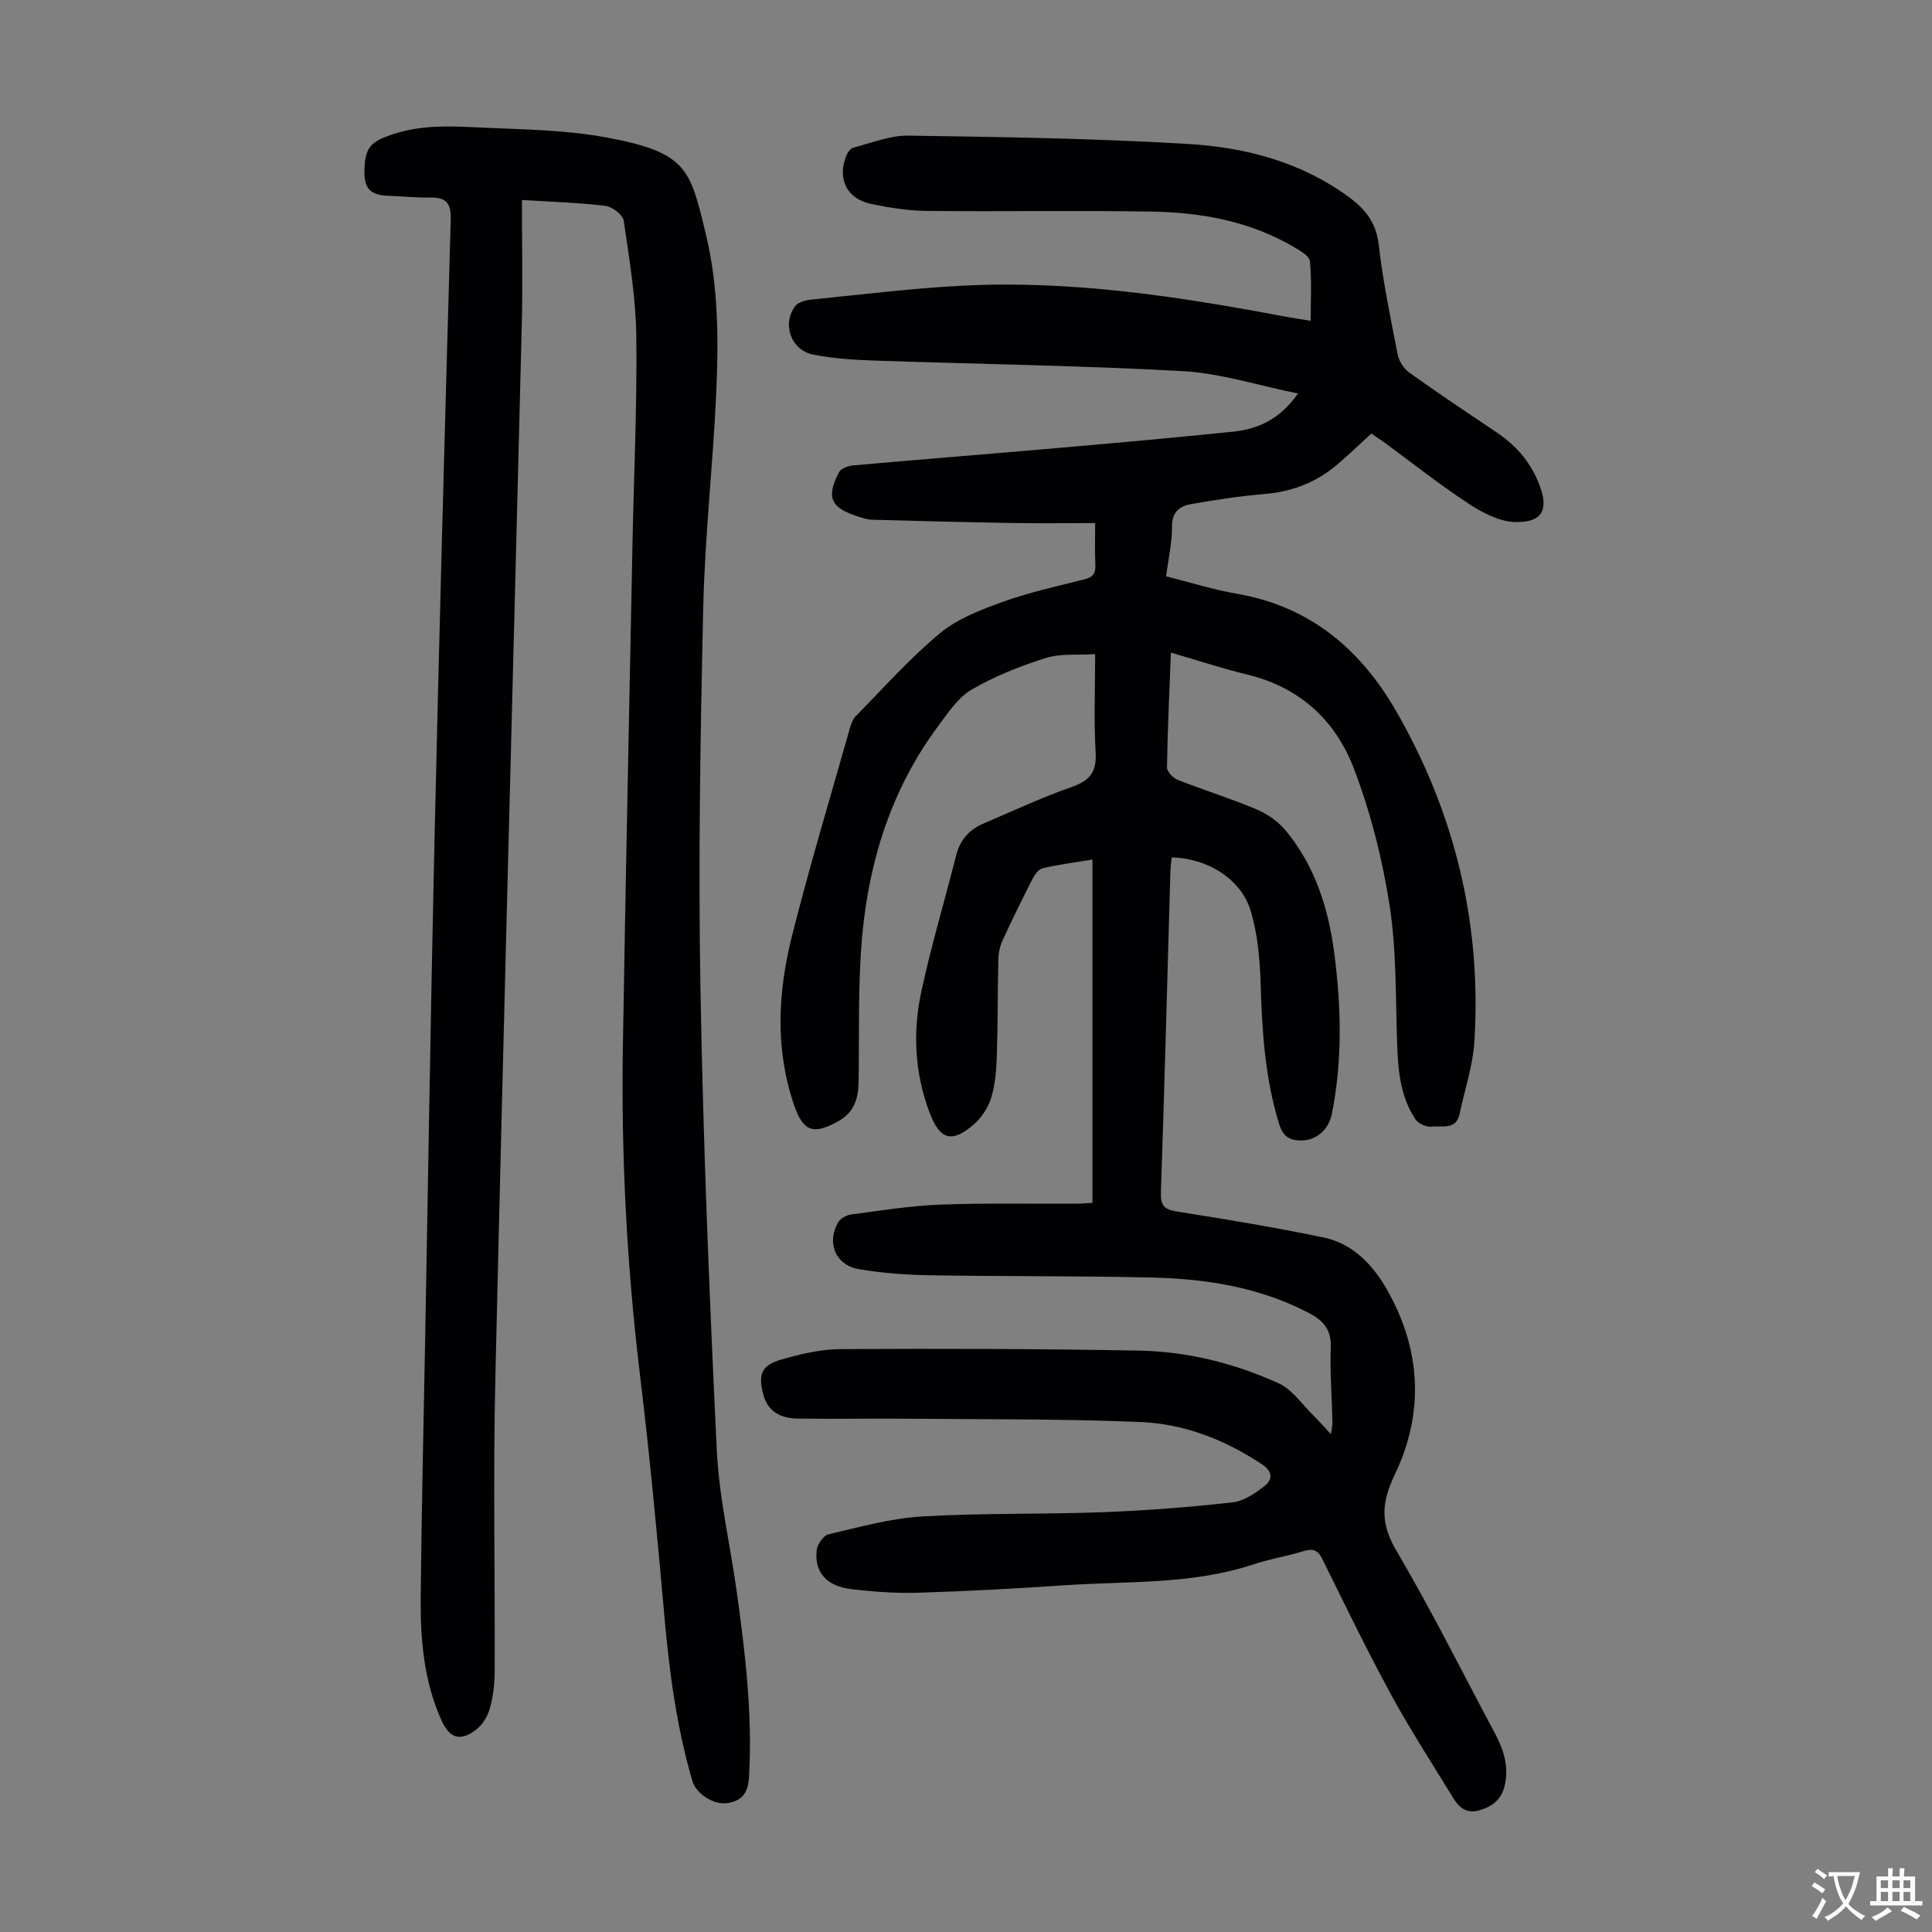 <svg enable-background="new 0 0 400 400" viewBox="0 0 400 400" xmlns="http://www.w3.org/2000/svg"><rect x="0" y="0" width="400" height="400" fill="#808080" stroke="none"/><path d="m283.94 89.75c-2.51 2.29-4.68 4.38-6.97 6.34-4.38 3.76-9.45 5.73-15.25 6.2-5 .41-9.98 1.2-14.93 2.04-2.41.41-4.15 1.5-4.13 4.64.02 3.4-.78 6.81-1.23 10.35 5.12 1.28 9.82 2.79 14.63 3.61 15.2 2.61 25.68 11.53 33.09 24.46 12.1 21.11 17.61 43.88 16.11 68.18-.31 5.06-2.01 10.04-3.07 15.06-.72 3.41-3.66 2.37-5.75 2.63-1.08.13-2.78-.61-3.38-1.51-3.1-4.63-3.59-9.97-3.79-15.4-.35-9.6-.1-19.32-1.55-28.76-1.49-9.65-3.93-19.33-7.4-28.44-3.76-9.89-11.15-16.83-21.95-19.45-5.29-1.29-10.48-3-15.95-4.58-.31 8.16-.69 15.97-.81 23.79-.01.87 1.28 2.18 2.25 2.56 5.4 2.13 10.97 3.85 16.32 6.11 2.25.95 4.49 2.54 6.04 4.41 6.02 7.29 8.81 16.01 10.01 25.23 1.46 11.14 1.75 22.31-.49 33.42-.66 3.24-3.15 5.43-6.24 5.48-2.35.04-3.83-.71-4.63-3.29-2.96-9.52-3.58-19.28-3.87-29.16-.15-5.07-.62-10.31-2.07-15.13-1.99-6.59-9.04-10.9-16.34-11.01-.09.93-.25 1.89-.27 2.85-.64 22.15-1.21 44.3-1.97 66.45-.09 2.75.68 3.59 3.35 4.01 10.16 1.6 20.32 3.28 30.38 5.38 6.05 1.26 10.17 5.68 13.09 10.8 7.07 12.4 7.73 25.51 1.61 38.27-2.81 5.86-3.01 10.11.34 15.79 7.26 12.31 13.63 25.15 20.38 37.77 1.84 3.44 2.96 6.98 2 10.94-.69 2.83-2.58 4.28-5.26 5.03-2.5.7-4.1-.5-5.28-2.43-4.36-7.13-8.93-14.15-12.92-21.48-5.02-9.22-9.6-18.68-14.25-28.1-.93-1.89-1.96-2.27-3.92-1.66-3.41 1.05-6.98 1.61-10.37 2.74-12.77 4.24-26.08 3.43-39.2 4.33-10.04.69-20.1 1.22-30.16 1.54-4.57.14-9.18-.2-13.72-.72-5.28-.6-7.86-3.5-7.33-8.12.14-1.2 1.39-3.01 2.44-3.26 6.4-1.49 12.84-3.3 19.34-3.69 12.5-.74 25.05-.42 37.57-.89 8.93-.34 17.87-1.05 26.75-2.03 2.33-.26 4.69-1.88 6.63-3.4 1.74-1.36 1.65-3.03-.57-4.5-7.63-5.06-16.04-8.35-25.06-8.73-16.08-.68-32.2-.54-48.31-.69-7.6-.07-15.19.09-22.79-.03-3.35-.05-6.1-1.34-7.07-5-1.07-4.07-.4-6.02 3.62-7.18 4.03-1.17 8.28-2.18 12.44-2.2 20.59-.12 41.18-.07 61.76.31 10.02.18 19.76 2.63 28.88 6.76 2.86 1.3 4.9 4.43 7.28 6.76 1.11 1.09 2.13 2.27 3.56 3.79.15-1.15.33-1.84.31-2.53-.12-5.15-.54-10.3-.35-15.44.14-3.73-1.55-5.58-4.61-7.17-10.19-5.31-21.19-7.04-32.44-7.3-15.32-.36-30.64-.21-45.96-.47-4.9-.08-9.84-.45-14.67-1.26-4.85-.81-6.78-5.5-4.29-9.72.47-.8 1.69-1.48 2.65-1.6 6.08-.8 12.17-1.8 18.29-2.04 9.39-.36 18.8-.16 28.2-.2.99 0 1.97-.1 3.49-.17 0-23.7 0-47.25 0-71.08-3.34.55-6.88 1.01-10.34 1.81-.85.2-1.65 1.39-2.12 2.3-2.14 4.18-4.2 8.4-6.16 12.66-.54 1.17-.83 2.55-.86 3.84-.16 6.71-.1 13.43-.32 20.14-.1 2.88-.33 5.85-1.17 8.58-.62 2.02-1.98 4.09-3.58 5.49-4.56 3.98-7.03 3.2-9.15-2.38-3.12-8.2-3.54-16.69-1.73-25.11 2.04-9.49 4.84-18.81 7.22-28.23.81-3.19 2.72-5.31 5.66-6.56 6.06-2.58 12.04-5.4 18.24-7.56 3.77-1.31 5.21-3.11 4.97-7.19-.39-6.46-.1-12.96-.1-20.32-3.56.23-7.12-.17-10.25.81-5.29 1.67-10.57 3.76-15.35 6.55-2.83 1.66-4.89 4.84-6.95 7.6-9.47 12.75-14.16 27.4-15.64 42.96-.97 10.21-.61 20.54-.79 30.82-.06 3.36-1 6.16-4.09 7.9-5.33 3-7.39 2.24-9.32-3.44-3.91-11.54-3.29-23.24-.4-34.76 3.62-14.4 7.92-28.63 11.96-42.93.27-.95.62-2.01 1.28-2.68 5.72-5.82 11.18-11.98 17.44-17.17 3.64-3.02 8.46-4.85 13.01-6.49 5.45-1.96 11.16-3.21 16.8-4.63 1.71-.43 2.42-1.12 2.34-2.94-.13-3-.04-6.01-.04-8.73-5.87 0-11.52.08-17.16-.02-9.71-.16-19.41-.41-29.11-.68-.98-.03-1.97-.39-2.93-.7-5.57-1.78-6.55-3.95-3.82-9.15.41-.79 1.92-1.31 2.98-1.4 14.15-1.26 28.31-2.37 42.47-3.61 12.03-1.05 24.07-2.13 36.09-3.36 5.25-.54 9.8-2.62 13.47-7.91-8.27-1.67-15.95-4.18-23.74-4.62-21.31-1.19-42.68-1.46-64.02-2.2-4.23-.15-8.5-.42-12.63-1.24-4.58-.9-6.49-6.33-3.71-10.02.61-.81 2.09-1.24 3.23-1.35 10.45-1.05 20.88-2.35 31.36-2.89 22.5-1.16 44.63 2.2 66.65 6.36 1.64.31 3.3.55 5.49.91 0-4.23.24-8.32-.16-12.34-.11-1.1-2.05-2.2-3.35-2.96-9.04-5.3-19.04-7.13-29.3-7.31-15.55-.27-31.1.02-46.65-.14-3.88-.04-7.8-.66-11.61-1.47-5.01-1.06-6.99-5.21-5.07-9.98.26-.66.86-1.5 1.45-1.65 3.77-.97 7.6-2.55 11.39-2.49 19.34.28 38.69.58 57.99 1.73 11.88.71 23.4 3.74 33.31 11.06 3.36 2.48 5.57 5.29 6.09 9.78.88 7.65 2.45 15.23 3.94 22.79.27 1.36 1.27 2.91 2.41 3.72 5.91 4.22 11.95 8.27 17.99 12.31 4.32 2.89 7.46 6.6 9.17 11.6 1.77 5.16-.36 7.18-5.46 7-3.29-.12-6.8-2.05-9.69-3.96-5.97-3.93-11.6-8.4-17.37-12.64-.94-.61-1.85-1.25-2.5-1.72z" fill="#010103"/><path d="m108.06 41.4c0 9.04.18 17.41-.03 25.76-1.81 72.82-3.8 145.65-5.48 218.47-.47 20.14-.05 40.29-.13 60.44-.01 2.55-.32 5.16-.99 7.61-.44 1.61-1.49 3.36-2.79 4.37-3.3 2.58-5.53 1.91-7.24-1.88-3.62-8.04-4.38-16.63-4.3-25.27.17-18.35.62-36.7.95-55.05.63-34.12 1.14-68.25 1.92-102.37.97-42.62 2.13-85.24 3.35-127.86.09-3.31-.71-4.76-4.09-4.72-3.01.03-6.03-.25-9.04-.38-3.48-.14-4.8-1.53-4.74-5.03.08-4.97 1.22-6.15 5.92-7.71 6.47-2.15 13.06-1.6 19.62-1.31 8.03.35 16.17.47 24.05 1.9 17.25 3.12 17.79 6.46 21.09 20.06 2.63 10.86 2.65 22 2.15 33.07-.66 14.74-2.34 29.45-2.68 44.19-.6 26.28-1.04 52.59-.58 78.87.55 31.88 1.85 63.76 3.38 95.61.47 9.89 2.79 19.69 4.16 29.54 1.75 12.64 3.25 25.29 2.52 38.11-.19 3.3-1.34 5-4.46 5.49-2.81.44-6.47-1.86-7.28-4.61-3.28-11.21-4.79-22.71-5.81-34.33-1.45-16.48-3.01-32.96-4.99-49.38-2.75-22.71-3.95-45.47-3.58-68.32.57-34.68 1.3-69.37 1.99-104.05.28-14.32.97-28.64.79-42.96-.1-8.01-1.44-16.03-2.61-23.98-.18-1.22-2.37-2.89-3.8-3.06-5.39-.66-10.84-.81-17.27-1.22z" fill="#010103"/><g fill="#fcfbfa"><path d="m377.9 391.2c-.2.3-.4.5-.6.8-.7-.6-1.4-1-2.2-1.5.2-.3.4-.5.5-.8.6.4 1.4.8 2.3 1.5zm-1.8 6.1c-.2-.2-.5-.4-.9-.6.4-.6.8-1.2 1.2-1.9s.7-1.3.9-1.9c.3.3.5.5.8.7-.7 1.3-1.4 2.6-2 3.7zm2.2-9c-.3.3-.5.5-.6.8-.6-.6-1.3-1.1-2-1.5.3-.3.5-.5.6-.7.6.5 1.3.9 2 1.4zm.3.2v-.9h2 4.5c-.3 1.3-.6 2.5-1 3.6s-.9 2.1-1.4 3c.4.5 1 1 1.6 1.4s1.2.8 1.9 1.1c-.3.2-.5.4-.8.8-.4-.3-1-.7-1.6-1.2s-1.2-1.1-1.6-1.6c-.5.6-1.1 1.1-1.7 1.6s-1.4.9-2.1 1.4c-.1-.3-.3-.5-.7-.8.6-.2 1.2-.5 1.9-1s1.4-1.1 2-1.8c-.5-.8-.9-1.6-1.2-2.5s-.6-2-.8-3.2c-.4.1-.7.1-1 .1zm2.5 2.7c.3 1 .7 1.7 1 2.2.3-.5.6-1.1 1-2s.6-1.9.9-3h-3.2-.4c.1.9.3 1.8.7 2.8z"/><path d="m396.5 388.5v1.5 3.6h1.5v.9c-.4 0-1 0-1.7 0h-7.9c-.5 0-.9 0-1.2 0v-.9h1.3v-3.5c0-.7 0-1.2 0-1.6h2.4c0-.8 0-1.4 0-1.7h1c0 .3-.1.8-.1 1.7h1.5c0-.8 0-1.4 0-1.7h1c0 .3-.1.9-.1 1.7zm-8.2 9.2c-.2-.3-.5-.5-.8-.8.8-.3 1.4-.6 1.9-.9s1-.7 1.4-1.1c.3.3.6.5.9.8-1.6 1-2.8 1.6-3.4 2zm2.6-6.8v-1.6h-1.5v1.6zm0 2.7v-1.9h-1.5v1.9zm2.4-2.7v-1.6h-1.5v1.6zm0 2.7v-1.9h-1.5v1.9zm.2 2 .7-.8c.4.2.9.5 1.6.8s1.3.7 1.8 1c-.3.3-.5.5-.8.8-.4-.3-1.5-1-3.3-1.8zm2-4.7v-1.6h-1.4v1.6zm0 2.7v-1.9h-1.4v1.9z"/></g></svg>